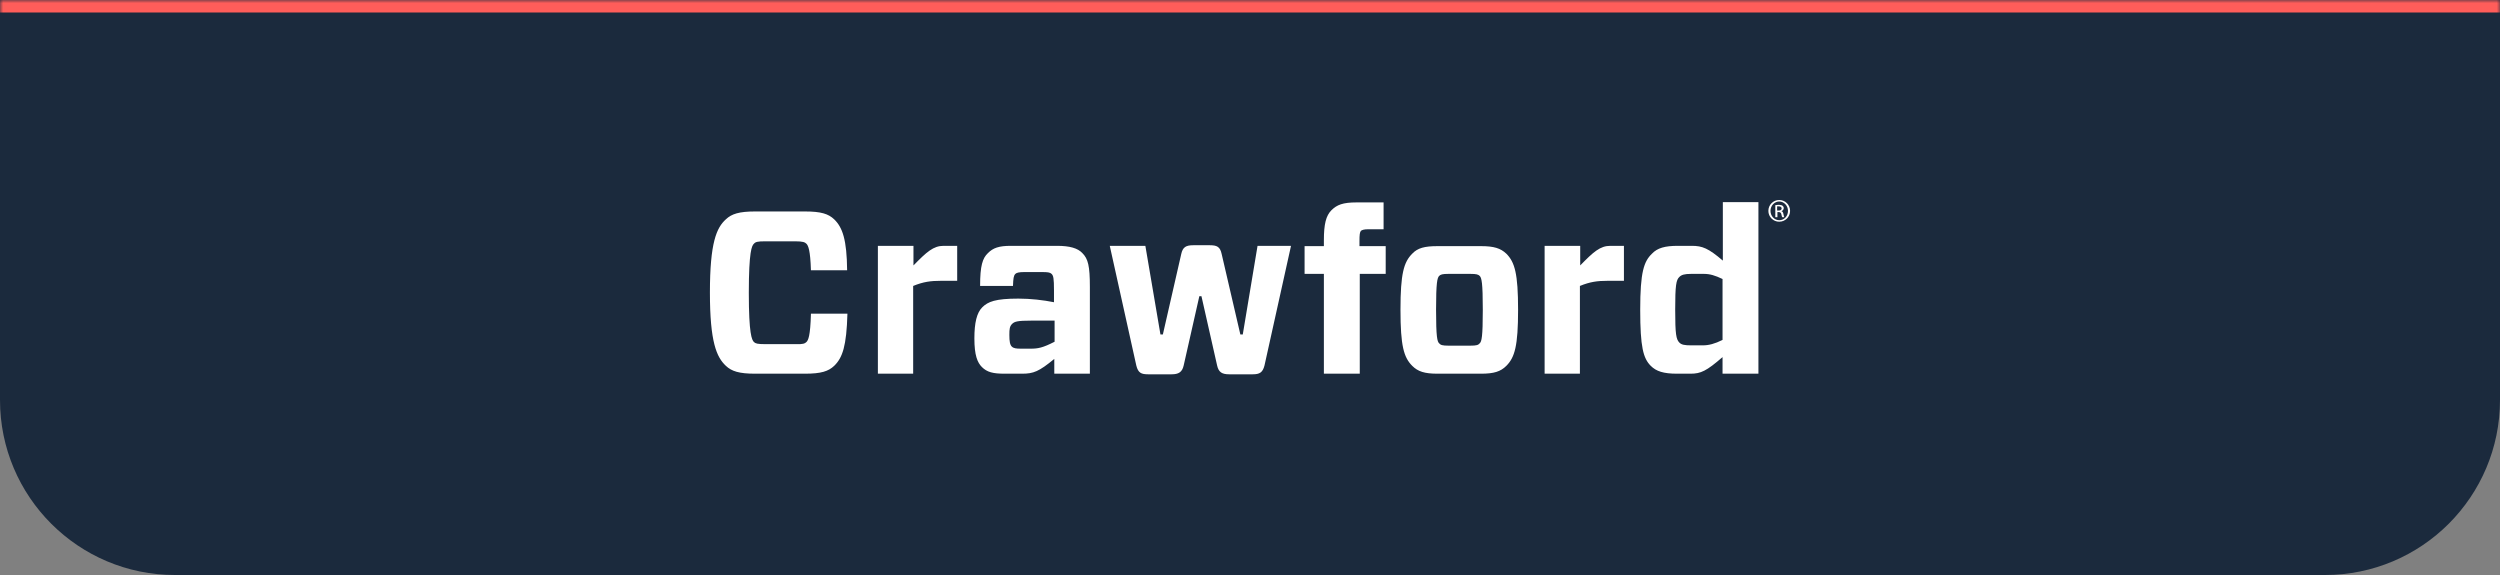 <?xml version="1.0" encoding="UTF-8"?>
<svg xmlns="http://www.w3.org/2000/svg" width="400" height="92" viewBox="0 0 400 92" fill="none">
  <rect x="0" y="0" width="400" height="92" fill="#808080" stroke="none"/>
  <mask id="path-1-inside-1_145_1380" fill="white">
    <path d="M0 0H400V64C400 79.464 387.464 92 372 92H28C12.536 92 0 79.464 0 64V0Z"></path>
  </mask>
  <path d="M0 0H400V64C400 79.464 387.464 92 372 92H28C12.536 92 0 79.464 0 64V0Z" fill="#1B2A3D"></path>
  <g clip-path="url(#clip0_145_1380)">
    <path d="M133.465 58.537C132.548 59.405 131.39 59.791 128.785 59.791H120.824C118.267 59.791 117.06 59.405 116.144 58.537C114.648 57.138 113.586 54.725 113.586 46.812C113.586 38.803 114.648 36.439 116.144 35.088C117.06 34.219 118.267 33.834 120.824 33.834H128.785C131.39 33.834 132.548 34.22 133.465 35.088C134.816 36.391 135.492 38.369 135.54 43.242H129.749C129.653 40.009 129.315 39.286 129.026 38.996C128.784 38.755 128.446 38.61 127.24 38.61H122.416C121.21 38.61 120.872 38.706 120.631 38.996C120.293 39.286 119.81 40.203 119.81 46.86C119.81 53.471 120.293 54.387 120.631 54.725C120.872 54.967 121.21 55.063 122.416 55.063H127.241C128.447 55.112 128.785 54.967 129.026 54.725C129.316 54.436 129.654 53.808 129.75 50.19H135.588C135.443 55.352 134.816 57.235 133.465 58.537ZM140.461 59.791V39.334H146.154V42.47C148.277 40.299 149.339 39.334 150.979 39.334H153.15V44.931H150.497C148.953 44.931 147.746 45.075 146.106 45.751V59.791H140.461ZM158.072 40.492C158.892 39.672 159.809 39.334 161.739 39.334H169.121C171.195 39.334 172.45 39.72 173.174 40.492C174.091 41.409 174.38 42.518 174.38 45.944V59.791H168.687V57.427C166.226 59.453 165.357 59.791 163.524 59.791H160.725C158.892 59.791 157.927 59.55 157.107 58.729C156.383 58.005 155.901 56.848 155.901 54.146C155.901 51.637 156.287 50.044 157.155 49.176C158.072 48.259 159.278 47.777 162.945 47.777C164.923 47.777 166.95 48.018 168.638 48.356V46.522C168.638 44.496 168.542 44.11 168.252 43.82C168.011 43.579 167.625 43.531 166.757 43.531H163.862C163.089 43.531 162.655 43.627 162.462 43.82C162.173 44.11 162.124 44.544 162.076 45.75H156.817C156.817 42.518 157.204 41.312 158.072 40.492ZM168.735 54.677V51.3H164.972C162.8 51.3 162.318 51.445 161.932 51.831C161.546 52.217 161.497 52.651 161.497 53.567C161.497 54.629 161.594 55.159 161.884 55.449C162.173 55.739 162.608 55.787 163.331 55.787H164.923C166.081 55.787 166.853 55.643 168.735 54.677ZM183.258 39.334L185.671 53.519H186.057L189 40.637C189.241 39.527 189.772 39.237 190.93 39.237H193.583C194.693 39.237 195.224 39.479 195.465 40.637L198.456 53.519H198.843L201.207 39.334H206.562L202.316 58.489C202.026 59.599 201.544 59.888 200.435 59.888H196.671C195.513 59.888 194.982 59.55 194.741 58.489L192.232 47.391H191.894L189.385 58.489C189.144 59.551 188.565 59.888 187.456 59.888H183.692C182.582 59.888 182.1 59.647 181.81 58.489L177.564 39.334H183.258ZM211.821 59.791V43.821H208.733V39.382H211.821V38.417C211.821 35.86 212.159 34.509 213.027 33.64C213.896 32.772 214.861 32.386 217.032 32.386H221.374V36.68H218.962C218.238 36.68 217.997 36.777 217.756 36.922C217.563 37.163 217.515 37.549 217.515 38.562V39.382H221.712V43.821H217.563V59.791H211.821ZM225.958 58.537C224.607 57.186 224.076 55.352 224.076 49.562C224.076 43.773 224.607 41.94 225.958 40.588C226.827 39.672 227.936 39.382 230.011 39.382H236.959C239.034 39.382 240.095 39.72 241.012 40.589C242.363 41.94 242.893 43.773 242.893 49.563C242.893 55.352 242.363 57.185 241.012 58.537C240.095 59.453 239.034 59.791 236.959 59.791H230.011C227.936 59.791 226.875 59.453 225.958 58.537ZM230.252 54.919C230.494 55.208 230.783 55.305 231.748 55.305H235.27C236.236 55.305 236.525 55.208 236.766 54.919C237.056 54.629 237.248 53.953 237.248 49.563C237.248 45.172 237.055 44.497 236.766 44.159C236.524 43.917 236.235 43.821 235.27 43.821H231.748C230.783 43.821 230.494 43.917 230.252 44.159C229.963 44.497 229.77 45.172 229.77 49.563C229.77 53.953 229.963 54.629 230.252 54.919ZM247.139 59.791V39.334H252.833V42.47C254.956 40.299 256.017 39.334 257.658 39.334H259.829V44.931H257.175C255.631 44.931 254.425 45.075 252.785 45.751V59.791H247.14H247.139ZM275.607 59.791V57.137C273.049 59.356 272.133 59.791 270.492 59.791H268.321C266.15 59.791 264.992 59.405 264.123 58.536C262.917 57.33 262.434 55.545 262.434 49.562C262.434 43.531 263.014 41.843 264.316 40.588C265.185 39.671 266.391 39.334 268.466 39.334H270.685C272.373 39.334 273.339 39.72 275.655 41.698V32.337H281.348V59.791H275.607ZM275.607 54.387V44.641C274.4 44.062 273.58 43.821 272.615 43.821H270.588C269.527 43.821 269.044 43.966 268.707 44.304C268.176 44.786 268.031 45.654 268.031 49.563C268.031 53.471 268.176 54.291 268.707 54.822C269.045 55.16 269.527 55.256 270.588 55.256H272.47C273.387 55.256 274.352 55.015 275.607 54.387ZM284.678 32C285.642 32 286.414 32.772 286.414 33.737C286.414 34.702 285.642 35.474 284.677 35.474C284.449 35.475 284.222 35.431 284.011 35.344C283.8 35.257 283.608 35.129 283.447 34.967C283.285 34.806 283.157 34.614 283.07 34.403C282.983 34.192 282.939 33.965 282.94 33.737C282.94 32.772 283.713 32 284.677 32H284.678ZM284.678 32.241C283.905 32.241 283.278 32.917 283.278 33.737C283.278 34.558 283.905 35.233 284.678 35.233C285.449 35.233 286.077 34.605 286.077 33.737C286.076 32.917 285.449 32.241 284.677 32.241H284.678ZM284.388 34.75H284.05V32.82C284.195 32.82 284.388 32.772 284.581 32.772C284.87 32.772 285.063 32.82 285.208 32.917C285.305 33.013 285.401 33.11 285.401 33.303C285.401 33.544 285.208 33.737 285.015 33.785C285.208 33.834 285.305 33.978 285.353 34.268C285.401 34.558 285.449 34.702 285.498 34.75H285.16C285.112 34.702 285.063 34.509 285.015 34.267C284.967 34.026 284.822 33.93 284.581 33.93H284.387V34.75H284.388ZM284.34 33.689H284.581C284.822 33.689 285.063 33.592 285.063 33.351C285.063 33.158 284.918 33.013 284.581 33.013H284.339V33.689H284.34Z" fill="white"></path>
  </g>
  <path d="M0 -2H400V2H0V-2ZM400 92H0H400ZM0 92V0V92ZM400 0V92V0Z" fill="#FF5D5A" mask="url(#path-1-inside-1_145_1380)"></path>
  <defs>
    <clipPath id="clip0_145_1380">
      <rect width="172.828" height="28" fill="white" transform="translate(113.586 32)"></rect>
    </clipPath>
  </defs>
</svg>
